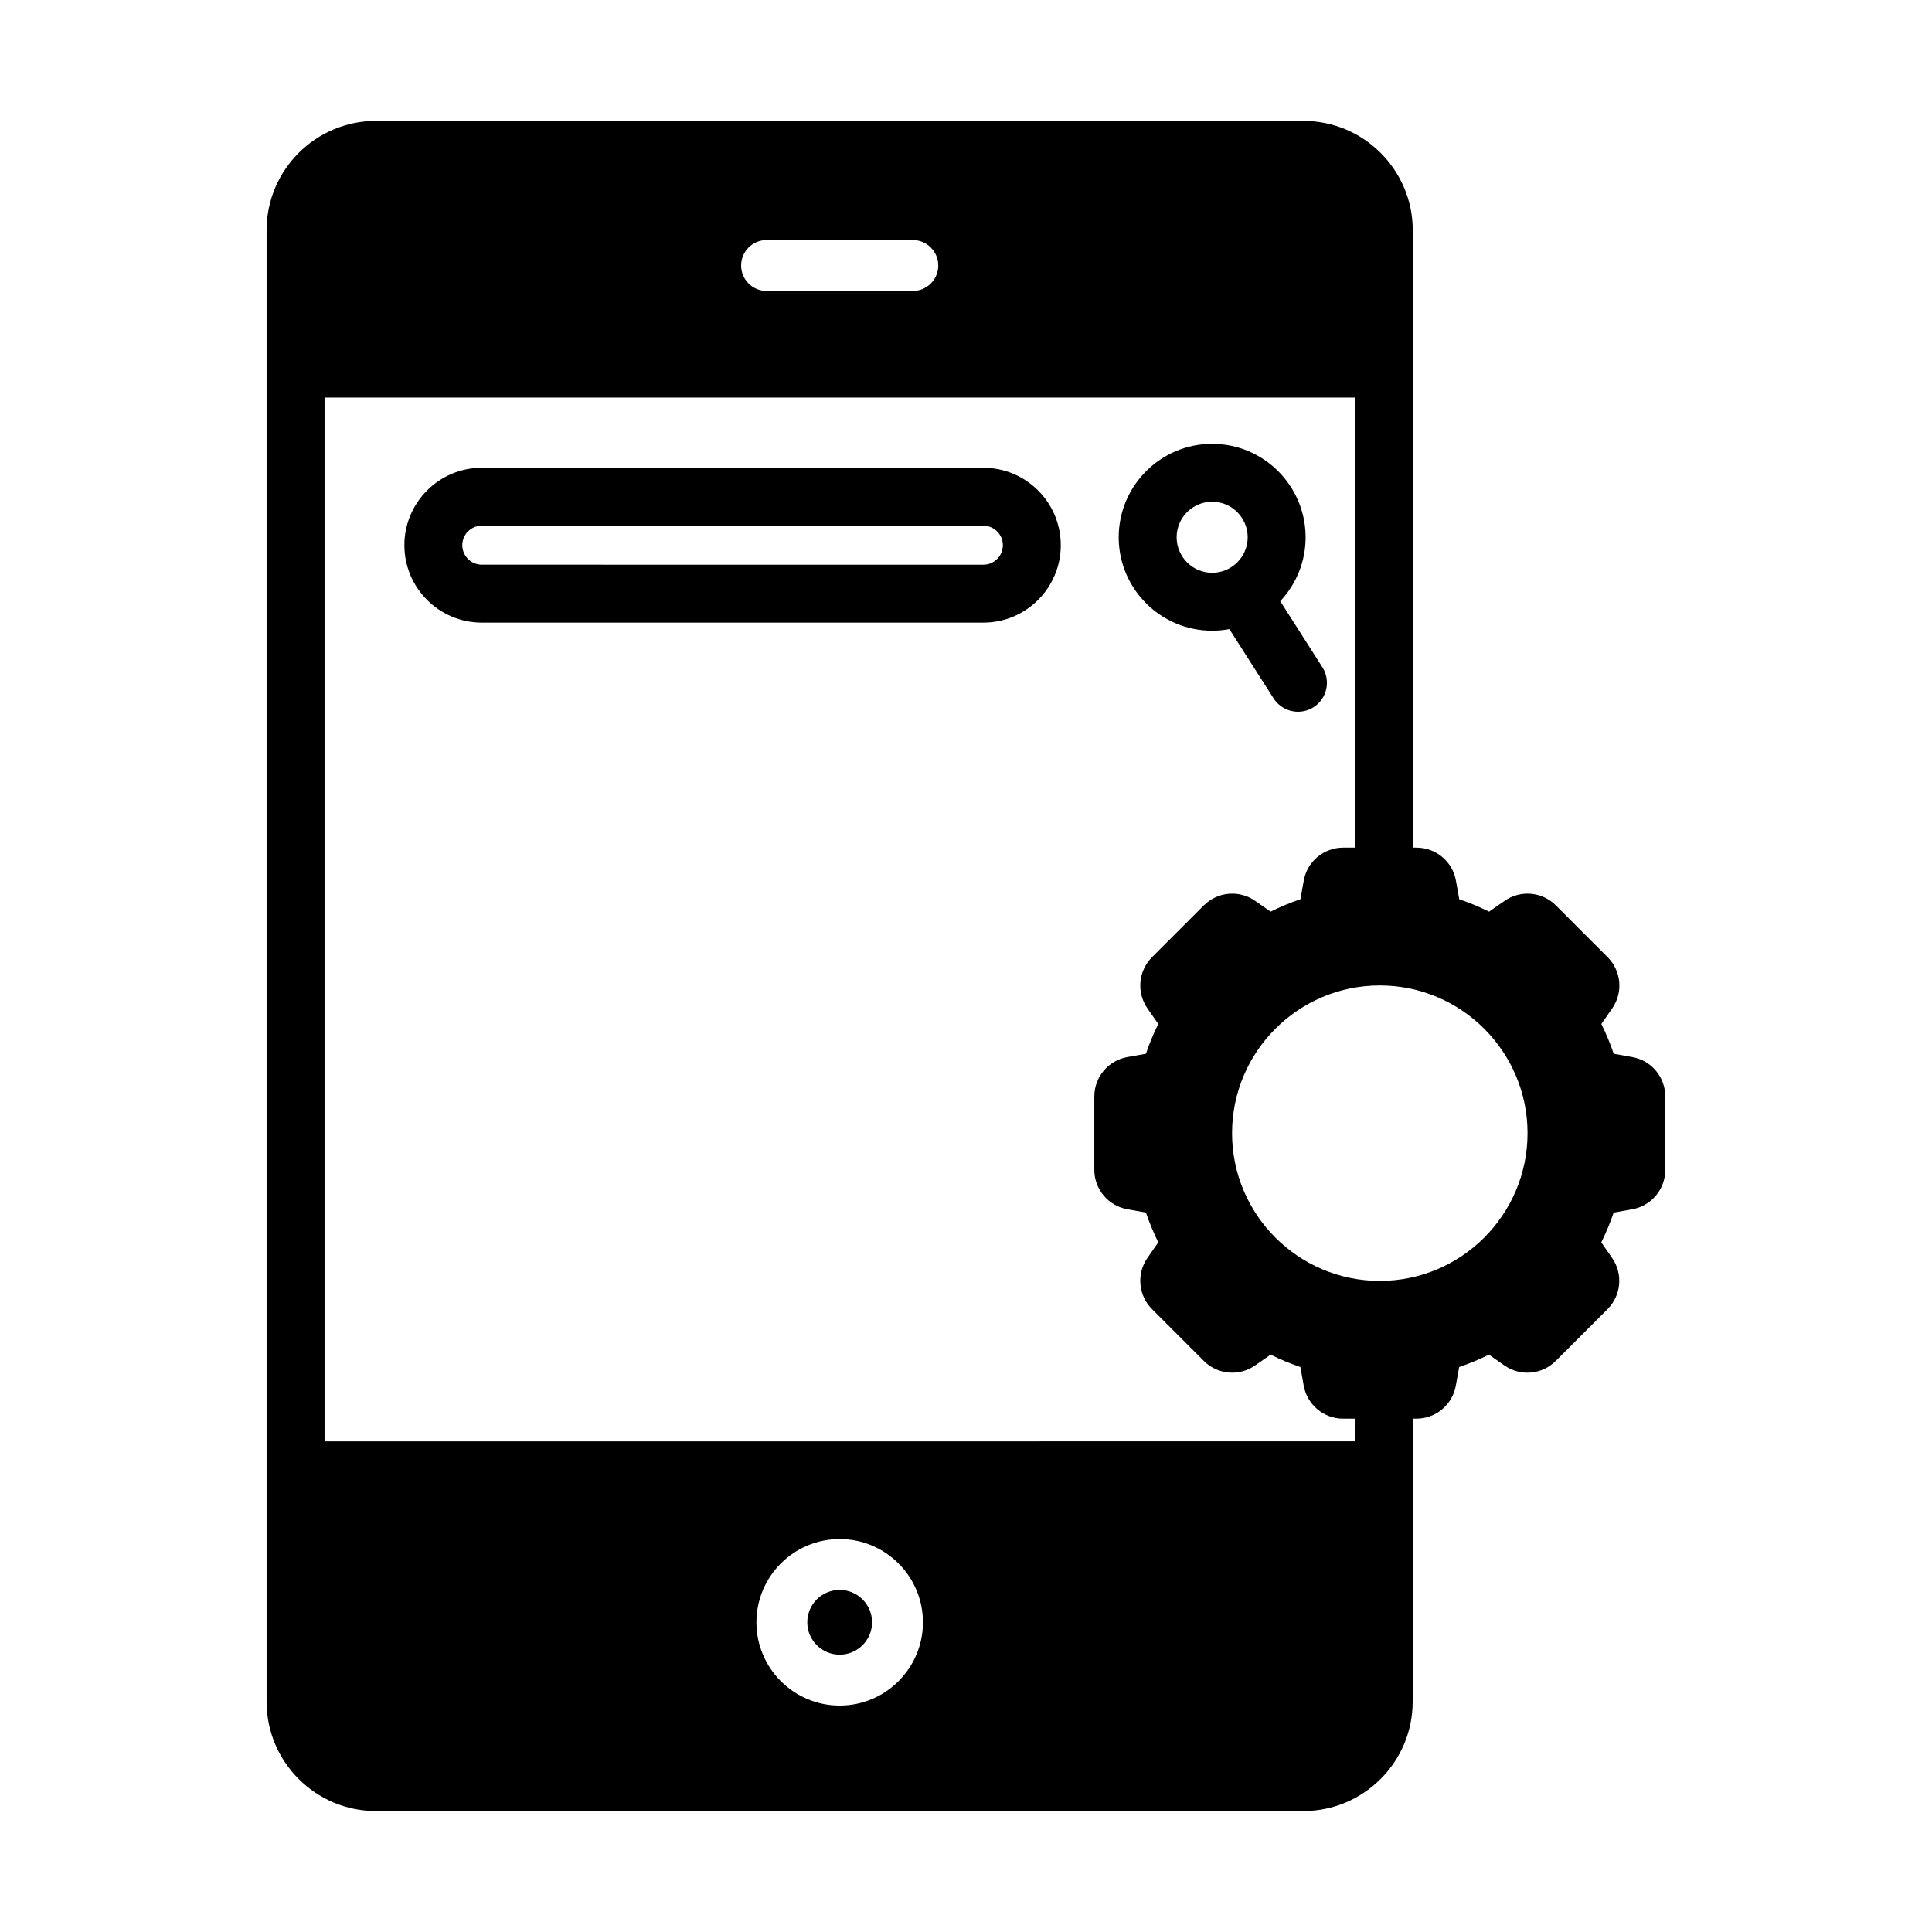 <?xml version="1.0" encoding="UTF-8"?>
<!-- Uploaded to: ICON Repo, www.iconrepo.com, Generator: ICON Repo Mixer Tools -->
<svg fill="#000000" width="800px" height="800px" version="1.1" viewBox="144 144 512 512" xmlns="http://www.w3.org/2000/svg">
 <path d="m576.58 424.14-4.93-0.883c-0.906-2.672-2.004-5.324-3.273-7.894l2.863-4.113c2.945-4.227 2.441-9.938-1.203-13.582l-13.723-13.727c-3.641-3.641-9.355-4.152-13.582-1.207l-4.117 2.863c-2.574-1.27-5.227-2.375-7.894-3.281l-0.883-4.93c-0.906-5.074-5.305-8.754-10.457-8.754l-0.988-0.004v-163.61c0-15.977-12.996-28.98-28.973-28.98h-245.79c-15.977 0-28.98 13-28.98 28.98v389.95c0 15.977 13 28.98 28.98 28.98h245.77c15.977 0 28.973-13 28.973-28.98v-75.008h0.98c5.152 0 9.551-3.68 10.457-8.75l0.883-4.93c2.668-0.906 5.324-2.004 7.894-3.273l4.113 2.863c4.227 2.945 9.941 2.438 13.582-1.203l13.727-13.727c3.644-3.644 4.152-9.355 1.207-13.582l-2.859-4.113c1.27-2.574 2.375-5.234 3.281-7.894l4.93-0.883c5.07-0.906 8.75-5.305 8.75-10.457v-19.406c0.004-5.164-3.672-9.562-8.746-10.469zm-187.99 149.79c0 12.168-9.895 22.066-22.066 22.066-12.168 0-22.066-9.895-22.066-22.066 0-12.168 9.895-22.066 22.066-22.066 12.172 0 22.066 9.898 22.066 22.066zm-48.184-359.57c0-3.723 3.027-6.746 6.746-6.746h38.754c3.719 0 6.746 3.027 6.746 6.746s-3.027 6.746-6.746 6.746h-38.758c-3.715 0-6.742-3.027-6.742-6.746zm162.63 154.27h-3.074c-5.152 0-9.551 3.68-10.457 8.75l-0.883 4.93c-2.695 0.914-5.352 2.016-7.894 3.281l-4.117-2.863c-4.227-2.941-9.938-2.434-13.582 1.207l-13.727 13.727c-3.641 3.641-4.148 9.352-1.207 13.582l2.863 4.113c-1.266 2.555-2.363 5.207-3.273 7.894l-4.93 0.883c-5.07 0.906-8.75 5.305-8.75 10.457v19.41c0 5.152 3.68 9.551 8.75 10.457l4.93 0.883c0.91 2.68 2.012 5.332 3.273 7.894l-2.867 4.117c-2.941 4.227-2.434 9.941 1.207 13.582l13.727 13.727c3.644 3.644 9.355 4.148 13.582 1.203l4.113-2.863c2.574 1.27 5.234 2.371 7.894 3.273l0.883 4.934c0.906 5.07 5.305 8.75 10.457 8.75h3.074v6.008l-273.02 0.012v-276.62h273.02zm45.777 75.672c0 21.586-17.562 39.152-39.152 39.152-21.594 0-39.152-17.562-39.152-39.152 0-21.594 17.562-39.152 39.152-39.152 21.594-0.004 39.152 17.559 39.152 39.152zm-173.71 129.62c0 4.731-3.852 8.582-8.582 8.582-4.731 0-8.582-3.852-8.582-8.582s3.852-8.582 8.582-8.582c4.731 0.004 8.582 3.852 8.582 8.582zm90.137-262.78c1.516 0 3.047-0.145 4.559-0.422l11.715 18.352c1.418 2.223 3.84 3.547 6.477 3.547 1.453 0 2.883-0.418 4.117-1.203 3.566-2.277 4.617-7.027 2.34-10.594l-11.168-17.504c4.34-4.617 6.719-10.617 6.719-16.938 0-13.652-11.109-24.766-24.766-24.766-13.652 0-24.766 11.109-24.766 24.766 0.004 13.656 11.113 24.762 24.773 24.762zm-9.418-24.766c0-5.191 4.227-9.418 9.414-9.418 5.191 0 9.414 4.227 9.414 9.418s-4.227 9.414-9.414 9.414c-5.188 0.004-9.414-4.223-9.414-9.414zm-184.14 22.621h132.92c11.316 0 20.516-9.203 20.516-20.516 0-11.316-9.203-20.516-20.516-20.516l-132.92-0.004c-11.316 0-20.516 9.203-20.516 20.516 0 11.316 9.203 20.52 20.516 20.52zm0-25.684h132.92c2.848 0 5.168 2.32 5.168 5.168s-2.32 5.168-5.168 5.168l-132.92-0.004c-2.848 0-5.168-2.32-5.168-5.168-0.004-2.848 2.316-5.164 5.168-5.164z"/>
</svg>